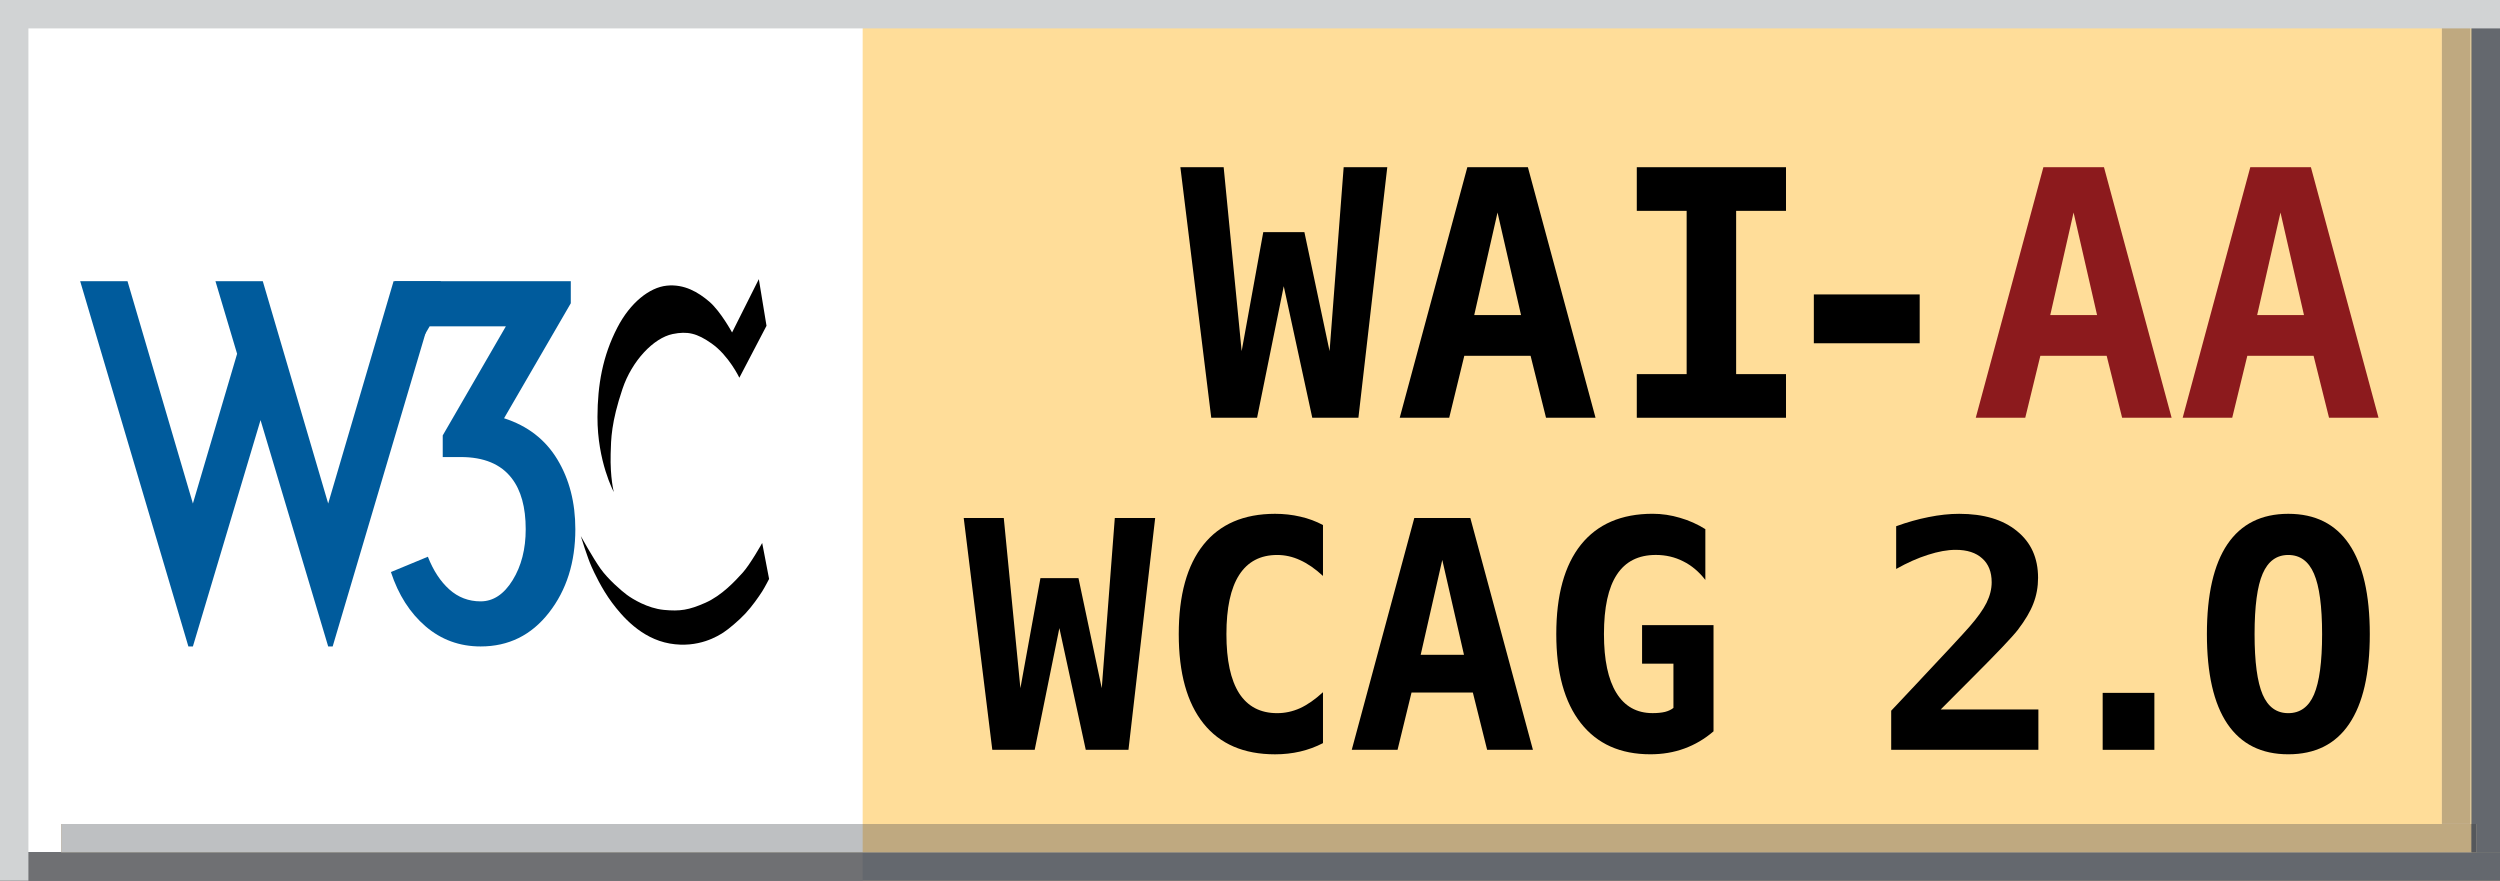 <?xml version="1.0" encoding="utf-8"?>
<!-- Generator: Adobe Illustrator 13.0.0, SVG Export Plug-In . SVG Version: 6.00 Build 14948)  -->
<!DOCTYPE svg PUBLIC "-//W3C//DTD SVG 1.1//EN" "http://www.w3.org/Graphics/SVG/1.1/DTD/svg11.dtd">
<svg version="1.1" id="Layer_1" xmlns="http://www.w3.org/2000/svg" xmlns:xlink="http://www.w3.org/1999/xlink" x="0px" y="0px" width="88px" height="31px" viewBox="0 0 88 31" enable-background="new 0 0 88 31" xml:space="preserve">
  <g>
    <polygon fill-rule="evenodd" clip-rule="evenodd" fill="#FFDD99" points="0,0 88,0 88,31 0,31 0,0 	" />
    <polygon fill-rule="evenodd" clip-rule="evenodd" fill="#FFFFFF" points="0.366,0 30.366,0 30.366,31 0.366,31 0.366,0 	" />
    <g>
      <defs>
        <polygon id="SVGID_1_" points="0,30 88,30 88,31 0,31 0,30 			" />
      </defs>
      <use xlink:href="#SVGID_1_" overflow="visible" fill-rule="evenodd" clip-rule="evenodd" fill="#6F7073" />
      <clipPath id="SVGID_2_">
        <use xlink:href="#SVGID_1_" overflow="visible" />
      </clipPath>
      <polygon clip-path="url(#SVGID_2_)" fill-rule="evenodd" clip-rule="evenodd" fill="#64686E" points="0,0 88,0 88,31 0,31 0,0 		
			" />
      <polygon clip-path="url(#SVGID_2_)" fill-rule="evenodd" clip-rule="evenodd" fill="#6F7073" points="0.366,0 30.366,0 30.366,31 
			0.366,31 0.366,0 		" />
    </g>
    <g>
      <defs>
        <polygon id="SVGID_3_" points="87,0 88,0 88,30 87,30 87,0 			" />
      </defs>
      <use xlink:href="#SVGID_3_" overflow="visible" fill-rule="evenodd" clip-rule="evenodd" fill="#6F7073" />
      <clipPath id="SVGID_4_">
        <use xlink:href="#SVGID_3_" overflow="visible" />
      </clipPath>
      <polygon clip-path="url(#SVGID_4_)" fill-rule="evenodd" clip-rule="evenodd" fill="#64686E" points="0,0 88,0 88,31 0,31 0,0 		
			" />
      <polygon clip-path="url(#SVGID_4_)" fill-rule="evenodd" clip-rule="evenodd" fill="#404041" points="0,30 88,30 88,31 0,31 0,30 
					" />
    </g>
    <g>
      <defs>
        <rect id="SVGID_5_" x="87" y="30" width="1" height="0" />
      </defs>
      <clipPath id="SVGID_6_">
        <use xlink:href="#SVGID_5_" overflow="visible" />
      </clipPath>
      <polygon clip-path="url(#SVGID_6_)" fill-rule="evenodd" clip-rule="evenodd" fill="#3C3C3F" points="0,0 88,0 88,31 0,31 0,0 		
			" />
    </g>
    <polygon fill-rule="evenodd" clip-rule="evenodd" fill="#D1D3D4" points="0,0 1,0 1,31 0,31 0,0 	" />
    <g>
      <defs>
        <polygon id="SVGID_7_" points="2.16,29.005 87.16,29.005 87.16,30.005 2.16,30.005 2.16,29.005 			" />
      </defs>
      <use xlink:href="#SVGID_7_" overflow="visible" fill-rule="evenodd" clip-rule="evenodd" fill="#BEC0C2" />
      <clipPath id="SVGID_8_">
        <use xlink:href="#SVGID_7_" overflow="visible" />
      </clipPath>
      <polygon clip-path="url(#SVGID_8_)" fill-rule="evenodd" clip-rule="evenodd" fill="#BFA980" points="0,0 88,0 88,31 0,31 0,0 		
			" />
      <polygon clip-path="url(#SVGID_8_)" fill-rule="evenodd" clip-rule="evenodd" fill="#BEC0C2" points="0.366,0 30.366,0 30.366,31 
			0.366,31 0.366,0 		" />
      <polygon clip-path="url(#SVGID_8_)" fill-rule="evenodd" clip-rule="evenodd" fill="#5C5D60" points="0,30 88,30 88,31 0,31 0,30 
					" />
    </g>
    <g>
      <defs>
        <rect id="SVGID_9_" x="2.16" y="30" width="85" height="0.005" />
      </defs>
      <clipPath id="SVGID_10_">
        <use xlink:href="#SVGID_9_" overflow="visible" />
      </clipPath>
      <polygon clip-path="url(#SVGID_10_)" fill-rule="evenodd" clip-rule="evenodd" fill="#55585C" points="0,0 88,0 88,31 0,31 0,0 		
			" />
      <polygon clip-path="url(#SVGID_10_)" fill-rule="evenodd" clip-rule="evenodd" fill="#5C5D60" points="0.366,0 30.366,0 
			30.366,31 0.366,31 0.366,0 		" />
    </g>
    <g>
      <defs>
        <polygon id="SVGID_11_" points="2.16,29.005 87.16,29.005 87.16,30.005 2.16,30.005 2.16,29.005 			" />
      </defs>
      <clipPath id="SVGID_12_">
        <use xlink:href="#SVGID_11_" overflow="visible" />
      </clipPath>
      <polygon clip-path="url(#SVGID_12_)" fill-rule="evenodd" clip-rule="evenodd" fill="#5C5D60" points="87,0 88,0 88,30 87,30 
			87,0 		" />
    </g>
    <g>
      <defs>
        <rect id="SVGID_13_" x="87" y="29.005" width="0.16" height="0.995" />
      </defs>
      <clipPath id="SVGID_14_">
        <use xlink:href="#SVGID_13_" overflow="visible" />
      </clipPath>
      <polygon clip-path="url(#SVGID_14_)" fill-rule="evenodd" clip-rule="evenodd" fill="#55585C" points="0,0 88,0 88,31 0,31 0,0 		
			" />
      <polygon clip-path="url(#SVGID_14_)" fill-rule="evenodd" clip-rule="evenodd" fill="#323132" points="0,30 88,30 88,31 0,31 
			0,30 		" />
    </g>
    <g>
      <defs>
        <rect id="SVGID_15_" x="87" y="30" width="0.16" height="0" />
      </defs>
      <clipPath id="SVGID_16_">
        <use xlink:href="#SVGID_15_" overflow="visible" />
      </clipPath>
      <polygon clip-path="url(#SVGID_16_)" fill-rule="evenodd" clip-rule="evenodd" fill="#303032" points="0,0 88,0 88,31 0,31 0,0 		
			" />
    </g>
    <g>
      <defs>
        <polygon id="SVGID_17_" points="85.956,0 86.956,0 86.956,29 85.956,29 85.956,0 			" />
      </defs>
      <use xlink:href="#SVGID_17_" overflow="visible" fill-rule="evenodd" clip-rule="evenodd" fill="#BEC0C2" />
      <clipPath id="SVGID_18_">
        <use xlink:href="#SVGID_17_" overflow="visible" />
      </clipPath>
      <polygon clip-path="url(#SVGID_18_)" fill-rule="evenodd" clip-rule="evenodd" fill="#BFA980" points="0,0 88,0 88,31 0,31 0,0 		
			" />
    </g>
    <polygon fill-rule="evenodd" clip-rule="evenodd" fill="#D1D3D4" points="0,0 88,0 88,1 0,1 0,0 	" />
    <polygon fill-rule="evenodd" clip-rule="evenodd" points="41.549,5.886 43.073,5.886 43.706,12.36 44.467,8.172 45.915,8.172 
		46.801,12.36 47.297,5.886 48.832,5.886 47.816,14.705 46.192,14.705 45.188,10.074 44.249,14.705 42.636,14.705 41.549,5.886 	" />
    <path fill-rule="evenodd" clip-rule="evenodd" d="M51.65,5.886h2.132l2.381,8.819H54.42l-0.543-2.18h-2.334l-0.531,2.18H49.27
		L51.65,5.886L51.65,5.886z M52.713,7.481l-0.82,3.609h1.647L52.713,7.481L52.713,7.481z" />
    <polygon fill-rule="evenodd" clip-rule="evenodd" points="57.615,7.422 57.615,5.886 62.867,5.886 62.867,7.422 61.112,7.422 
		61.112,13.169 62.867,13.169 62.867,14.705 57.615,14.705 57.615,13.169 59.37,13.169 59.37,7.422 57.615,7.422 	" />
    <polygon fill-rule="evenodd" clip-rule="evenodd" points="63.847,10.364 67.573,10.364 67.573,12.083 63.847,12.083 63.847,10.364 
			" />
    <path fill-rule="evenodd" clip-rule="evenodd" fill="#8C1A1D" d="M71.927,5.886h2.133l2.381,8.819h-1.742l-0.544-2.18H71.82
		l-0.531,2.18h-1.742L71.927,5.886L71.927,5.886z M72.99,7.481l-0.821,3.609h1.648L72.99,7.481L72.99,7.481z" />
    <path fill-rule="evenodd" clip-rule="evenodd" fill="#8C1A1D" d="M79.21,5.886h2.134l2.38,8.819h-1.742l-0.544-2.18h-2.333
		l-0.531,2.18H76.83L79.21,5.886L79.21,5.886z M80.273,7.481l-0.821,3.609h1.648L80.273,7.481L80.273,7.481z" />
    <polygon fill-rule="evenodd" clip-rule="evenodd" points="33.923,18.234 35.333,18.234 35.918,24.224 36.623,20.35 37.962,20.35 
		38.782,24.224 39.241,18.234 40.662,18.234 39.722,26.394 38.219,26.394 37.29,22.109 36.421,26.394 34.929,26.394 33.923,18.234 	
		" />
    <path fill-rule="evenodd" clip-rule="evenodd" d="M46.569,26.158c-0.255,0.132-0.522,0.23-0.803,0.296
		c-0.281,0.065-0.576,0.098-0.885,0.098c-1.101,0-1.94-0.362-2.52-1.087c-0.579-0.726-0.869-1.772-0.869-3.143
		c0-1.374,0.29-2.423,0.869-3.148c0.58-0.725,1.419-1.087,2.52-1.088c0.309,0,0.606,0.033,0.891,0.1
		c0.284,0.064,0.55,0.163,0.797,0.295v1.792c-0.276-0.255-0.546-0.44-0.809-0.558c-0.259-0.12-0.526-0.18-0.803-0.18
		c-0.59,0-1.037,0.234-1.339,0.704c-0.299,0.467-0.448,1.161-0.448,2.083c0,0.918,0.149,1.612,0.448,2.082
		c0.302,0.467,0.749,0.699,1.339,0.699c0.277,0,0.544-0.058,0.803-0.174c0.263-0.121,0.532-0.309,0.809-0.563V26.158L46.569,26.158z
		" />
    <path fill-rule="evenodd" clip-rule="evenodd" d="M49.783,18.234h1.973l2.203,8.159h-1.612l-0.503-2.017h-2.158l-0.492,2.017
		h-1.612L49.783,18.234L49.783,18.234z M50.768,19.71l-0.76,3.339h1.524L50.768,19.71L50.768,19.71z" />
    <path fill-rule="evenodd" clip-rule="evenodd" d="M58.905,24.918V23.36h-1.104v-1.355h2.515v3.738
		c-0.31,0.267-0.652,0.469-1.028,0.606c-0.371,0.136-0.77,0.202-1.196,0.202c-1.057,0-1.873-0.366-2.448-1.099
		c-0.576-0.735-0.863-1.779-0.863-3.131c0-1.374,0.289-2.423,0.868-3.148c0.583-0.725,1.423-1.087,2.521-1.088
		c0.327,0,0.65,0.048,0.967,0.143c0.316,0.091,0.613,0.224,0.891,0.398v1.788c-0.226-0.292-0.486-0.511-0.781-0.656
		c-0.292-0.149-0.612-0.224-0.962-0.224c-0.612,0-1.069,0.23-1.372,0.693c-0.303,0.459-0.454,1.157-0.454,2.094
		c0,0.907,0.146,1.598,0.438,2.071c0.292,0.474,0.717,0.71,1.274,0.71c0.167,0,0.313-0.014,0.437-0.043
		C58.729,25.027,58.828,24.98,58.905,24.918L58.905,24.918z" />
    <path fill-rule="evenodd" clip-rule="evenodd" d="M68.313,24.973h3.438v1.421h-5.181v-1.377l0.874-0.929
		c1.038-1.104,1.669-1.783,1.891-2.039c0.273-0.313,0.471-0.59,0.591-0.83c0.12-0.245,0.181-0.485,0.181-0.723
		c0-0.364-0.111-0.644-0.334-0.841c-0.219-0.2-0.529-0.301-0.934-0.301c-0.289,0-0.613,0.059-0.974,0.175
		c-0.357,0.113-0.73,0.278-1.12,0.498v-1.504c0.39-0.142,0.771-0.249,1.142-0.322c0.376-0.076,0.734-0.115,1.077-0.115
		c0.864,0,1.541,0.203,2.033,0.607c0.496,0.4,0.743,0.949,0.743,1.645c0,0.321-0.055,0.622-0.164,0.902
		c-0.105,0.28-0.29,0.592-0.552,0.935c-0.193,0.248-0.723,0.806-1.59,1.673C68.963,24.316,68.59,24.692,68.313,24.973L68.313,24.973
		z" />
    <polygon fill-rule="evenodd" clip-rule="evenodd" points="74.014,24.389 75.834,24.389 75.834,26.394 74.014,26.394 74.014,24.389 
			" />
    <path fill-rule="evenodd" clip-rule="evenodd" d="M77.683,22.322c0-1.396,0.24-2.45,0.722-3.165
		c0.484-0.714,1.198-1.07,2.143-1.071c0.947,0,1.66,0.357,2.143,1.071c0.483,0.715,0.726,1.77,0.726,3.165
		c0,1.392-0.242,2.445-0.726,3.159c-0.481,0.714-1.195,1.07-2.143,1.07c-0.944,0-1.658-0.356-2.143-1.07
		C77.923,24.768,77.683,23.714,77.683,22.322L77.683,22.322z M80.547,19.535c-0.412,0-0.713,0.221-0.902,0.661
		c-0.189,0.437-0.284,1.146-0.284,2.126c0,0.977,0.095,1.685,0.284,2.126c0.189,0.438,0.49,0.655,0.902,0.655
		c0.415,0,0.718-0.218,0.906-0.655c0.189-0.441,0.285-1.149,0.285-2.126c0-0.98-0.096-1.689-0.285-2.126
		C81.265,19.756,80.962,19.535,80.547,19.535L80.547,19.535z" />
    <path d="M26.711,9.826l0.27,1.642l-0.956,1.828c0,0-0.367-0.776-0.976-1.205c-0.514-0.362-0.848-0.44-1.372-0.333
		c-0.671,0.139-1.434,0.942-1.766,1.932c-0.398,1.185-0.402,1.759-0.416,2.286c-0.022,0.845,0.111,1.343,0.111,1.343
		s-0.581-1.072-0.575-2.645c0.004-1.122,0.18-2.14,0.7-3.144c0.457-0.883,1.136-1.413,1.738-1.475
		c0.623-0.064,1.115,0.236,1.496,0.561c0.399,0.341,0.804,1.087,0.804,1.087L26.711,9.826L26.711,9.826z" />
    <path d="M26.829,19.113c0,0-0.422,0.755-0.686,1.045c-0.263,0.291-0.734,0.804-1.316,1.061c-0.582,0.256-0.887,0.304-1.461,0.249
		c-0.574-0.056-1.108-0.388-1.295-0.526s-0.665-0.548-0.935-0.928c-0.27-0.382-0.692-1.144-0.692-1.144s0.235,0.764,0.382,1.087
		c0.085,0.187,0.346,0.758,0.715,1.254c0.345,0.463,1.015,1.261,2.033,1.441c1.018,0.179,1.717-0.278,1.891-0.389
		c0.173-0.111,0.538-0.416,0.769-0.663c0.241-0.258,0.469-0.587,0.596-0.784c0.092-0.144,0.242-0.437,0.242-0.437L26.829,19.113
		L26.829,19.113z" />
    <polygon fill="#005B9C" points="9.25,9.898 11.552,17.724 13.854,9.898 15.52,9.898 11.71,22.755 11.552,22.755 9.171,14.787 
		6.79,22.755 6.631,22.755 2.822,9.898 4.488,9.898 6.79,17.724 8.346,12.454 7.584,9.898 9.25,9.898 	" />
    <path fill="#005B9C" d="M20.252,18.628c0,1.165-0.309,2.144-0.928,2.937c-0.619,0.794-1.421,1.19-2.405,1.19
		c-0.741,0-1.386-0.235-1.937-0.706c-0.55-0.472-0.958-1.108-1.222-1.913l1.301-0.539c0.191,0.486,0.442,0.87,0.754,1.15
		s0.68,0.421,1.103,0.421c0.444,0,0.82-0.249,1.127-0.746c0.307-0.497,0.46-1.095,0.46-1.794c0-0.772-0.165-1.37-0.492-1.793
		c-0.381-0.497-0.979-0.747-1.794-0.747h-0.635v-0.761l2.223-3.841h-2.683l-0.746,1.27h-0.476V9.898h6.19v0.777l-2.349,4.048
		c0.826,0.265,1.45,0.746,1.873,1.444C20.04,16.867,20.252,17.687,20.252,18.628L20.252,18.628z" />
  </g>
</svg>
